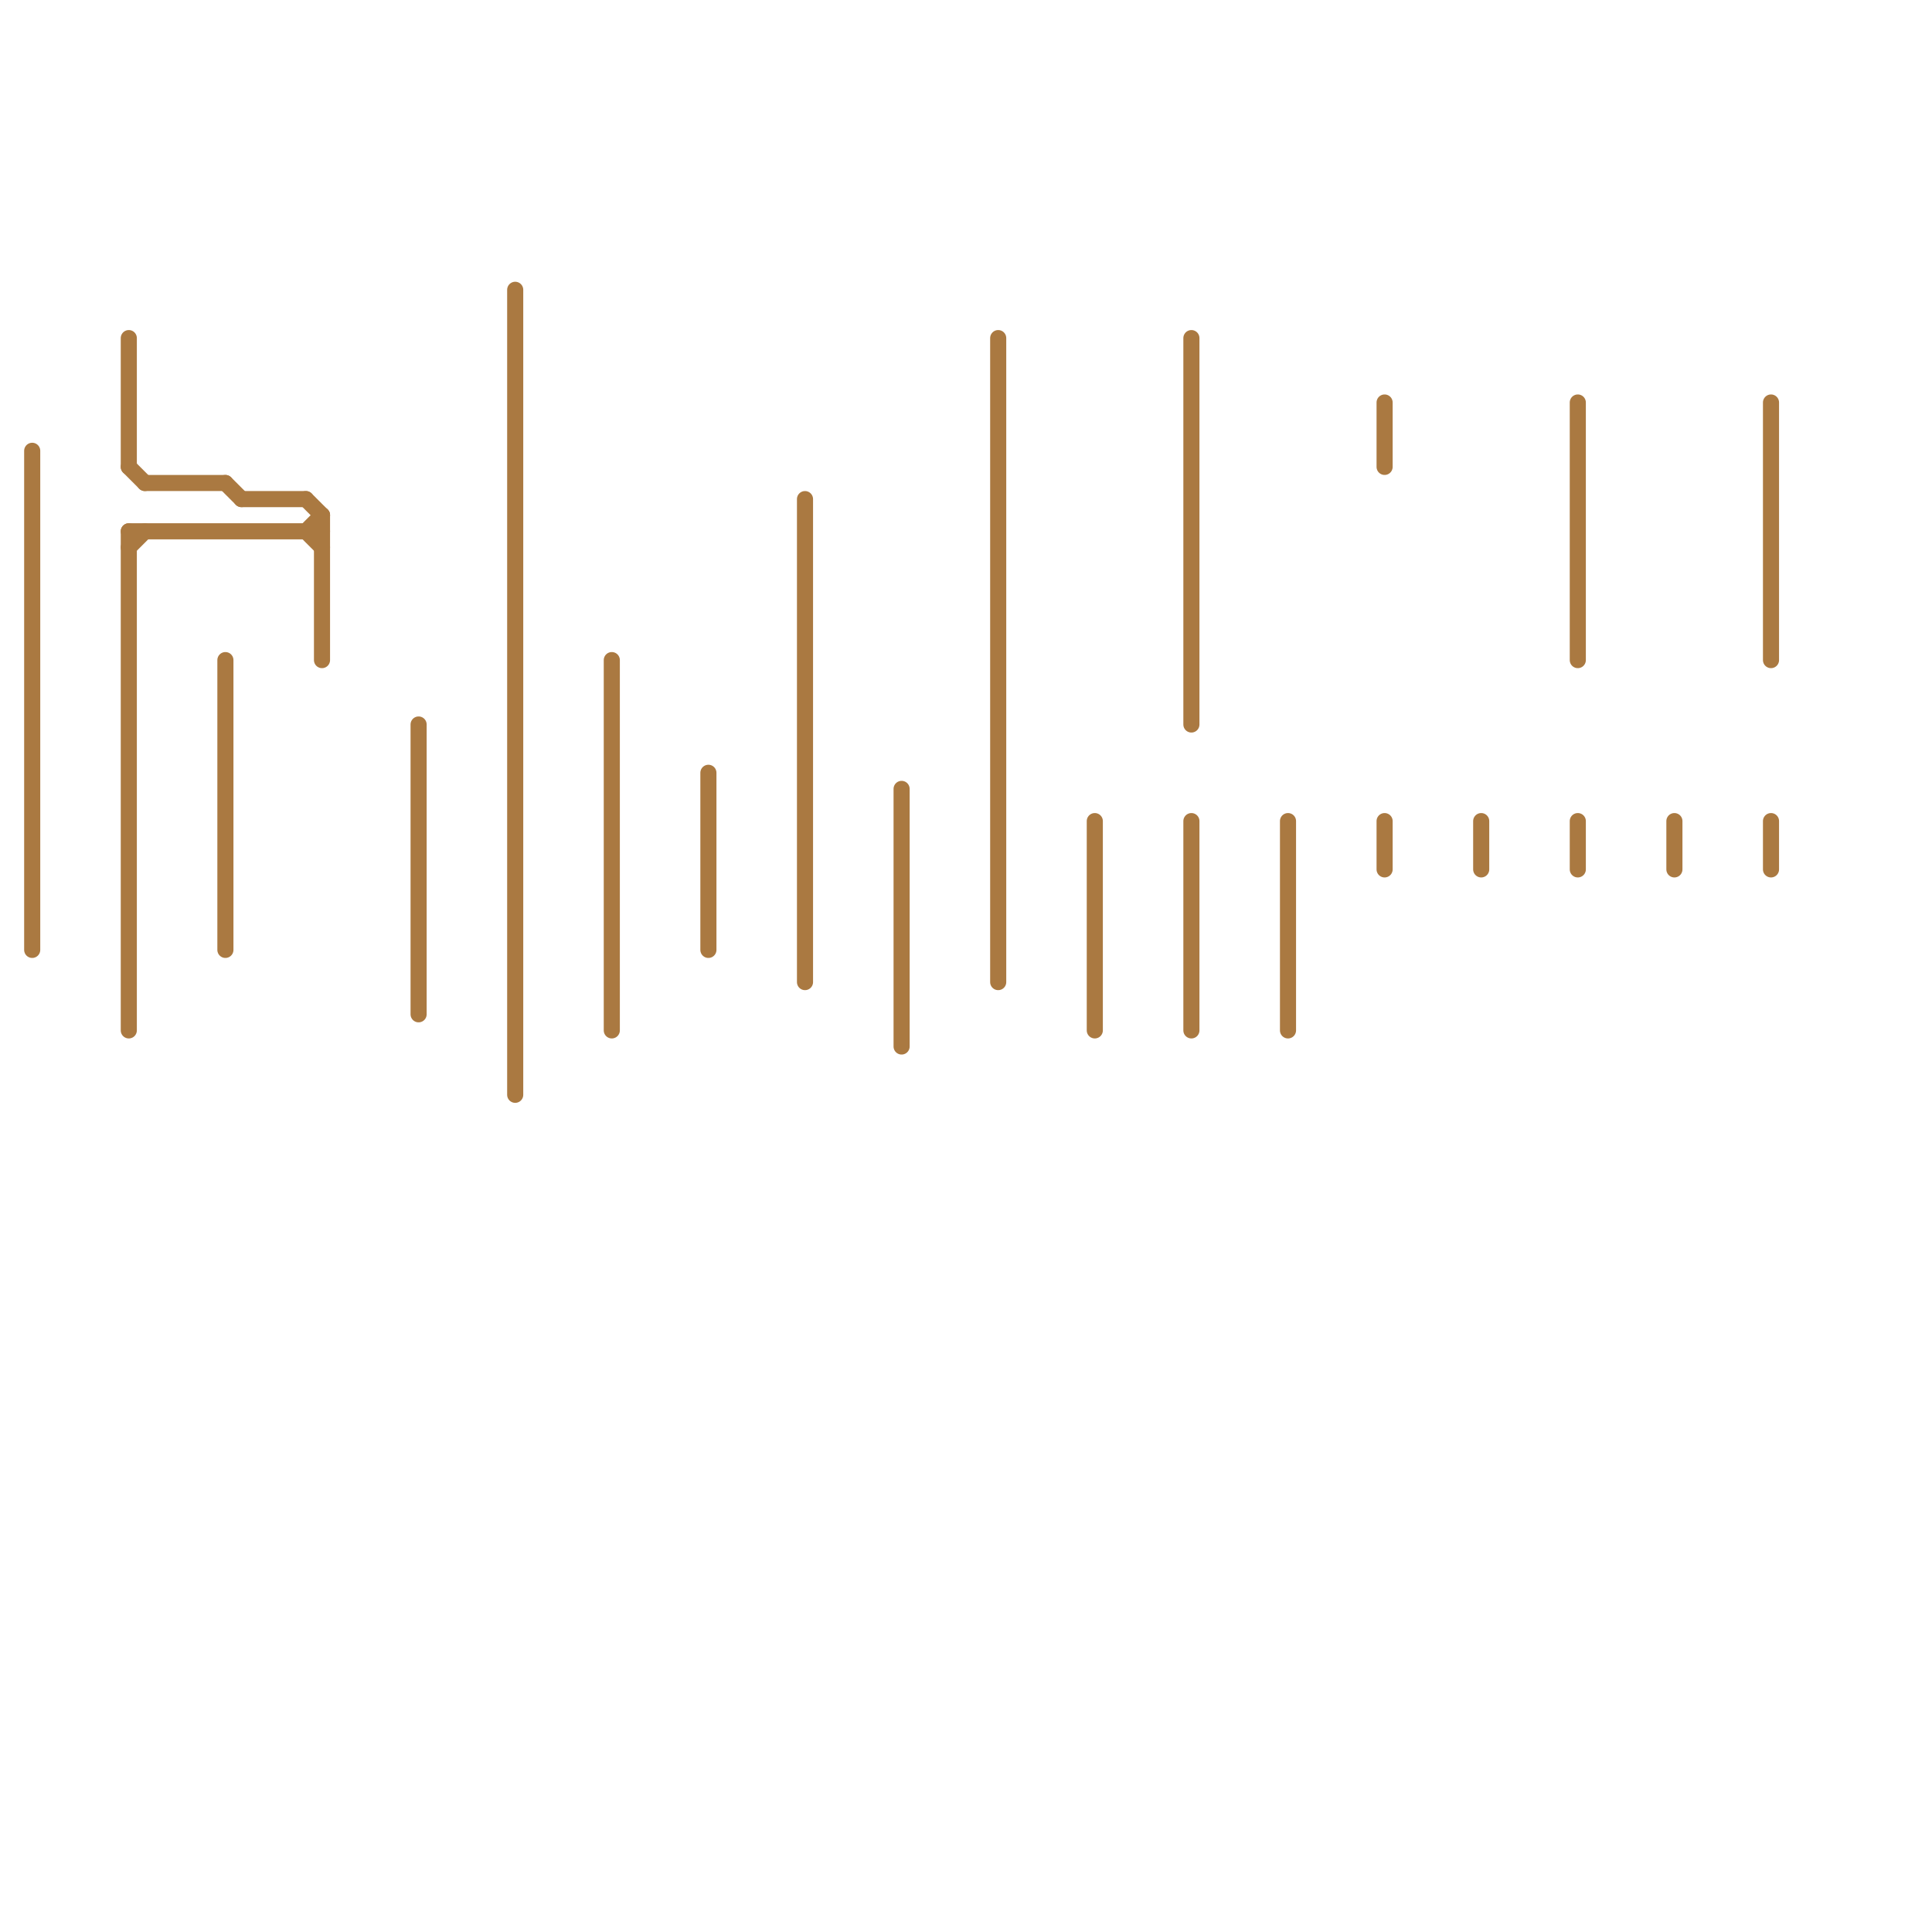 
<svg version="1.1" xmlns="http://www.w3.org/2000/svg" viewBox="0 0 120 120">
<style>text { font: 1px Helvetica; font-weight: 600; white-space: pre; dominant-baseline: central; } line { stroke-width: 1; fill: none; stroke-linecap: round; stroke-linejoin: round; } .c0 { stroke: #aa7941 }</style><defs><g id="wm-xf"><circle r="1.2" fill="#000"/><circle r="0.9" fill="#fff"/><circle r="0.6" fill="#000"/><circle r="0.3" fill="#fff"/></g><g id="wm"><circle r="0.6" fill="#000"/><circle r="0.3" fill="#fff"/></g></defs><line class="c0" x1="20" y1="32" x2="20" y2="41"/><line class="c0" x1="80" y1="51" x2="80" y2="64"/><line class="c0" x1="9" y1="30" x2="14" y2="30"/><line class="c0" x1="110" y1="51" x2="110" y2="54"/><line class="c0" x1="74" y1="51" x2="74" y2="64"/><line class="c0" x1="8" y1="33" x2="8" y2="64"/><line class="c0" x1="19" y1="31" x2="20" y2="32"/><line class="c0" x1="19" y1="33" x2="20" y2="34"/><line class="c0" x1="15" y1="31" x2="19" y2="31"/><line class="c0" x1="38" y1="41" x2="38" y2="64"/><line class="c0" x1="44" y1="48" x2="44" y2="59"/><line class="c0" x1="86" y1="51" x2="86" y2="54"/><line class="c0" x1="8" y1="34" x2="9" y2="33"/><line class="c0" x1="8" y1="21" x2="8" y2="29"/><line class="c0" x1="98" y1="25" x2="98" y2="41"/><line class="c0" x1="104" y1="51" x2="104" y2="54"/><line class="c0" x1="26" y1="45" x2="26" y2="63"/><line class="c0" x1="68" y1="51" x2="68" y2="64"/><line class="c0" x1="110" y1="25" x2="110" y2="41"/><line class="c0" x1="32" y1="18" x2="32" y2="68"/><line class="c0" x1="50" y1="31" x2="50" y2="61"/><line class="c0" x1="14" y1="30" x2="15" y2="31"/><line class="c0" x1="74" y1="21" x2="74" y2="45"/><line class="c0" x1="2" y1="28" x2="2" y2="59"/><line class="c0" x1="8" y1="33" x2="20" y2="33"/><line class="c0" x1="86" y1="25" x2="86" y2="29"/><line class="c0" x1="19" y1="33" x2="20" y2="32"/><line class="c0" x1="8" y1="29" x2="9" y2="30"/><line class="c0" x1="62" y1="21" x2="62" y2="61"/><line class="c0" x1="98" y1="51" x2="98" y2="54"/><line class="c0" x1="92" y1="51" x2="92" y2="54"/><line class="c0" x1="14" y1="41" x2="14" y2="59"/><line class="c0" x1="56" y1="49" x2="56" y2="65"/>
</svg>
